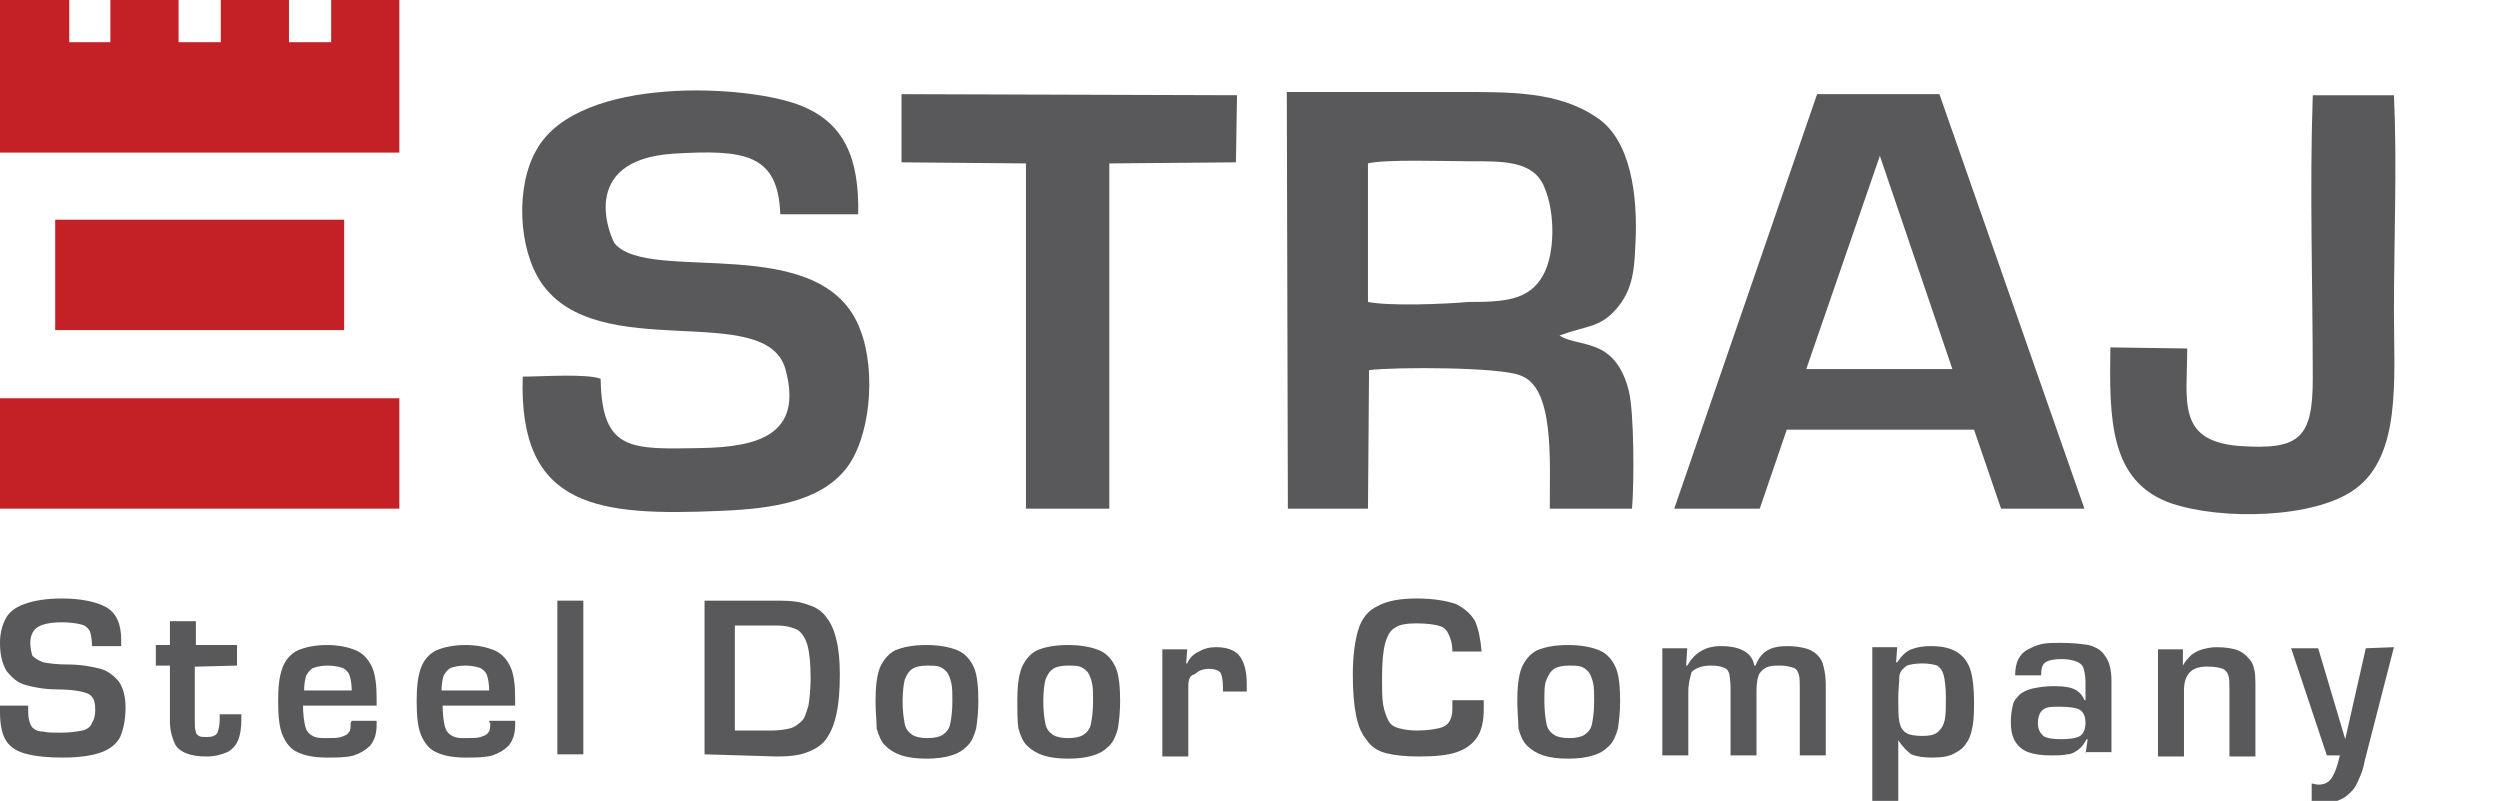 <?xml version="1.0" encoding="UTF-8"?> <svg xmlns="http://www.w3.org/2000/svg" xmlns:xlink="http://www.w3.org/1999/xlink" version="1.1" id="Слой_1" x="0px" y="0px" viewBox="0 0 231 74" style="enable-background:new 0 0 231 74;" xml:space="preserve"> <style type="text/css"> .st0{fill:#C42126;} .st1{fill:#59585A;} </style> <g> <g> <polygon class="st0" points="36.9,3.9 36.9,0 30.6,0 30.6,3.9 26.7,3.9 26.7,0 20.4,0 20.4,3.9 16.5,3.9 16.5,0 10.2,0 10.2,3.9 6.4,3.9 6.4,0 0,0 0,3.9 0,6.3 0,14.1 36.9,14.1 "></polygon> <rect x="5.1" y="20.3" class="st0" width="26.7" height="10.2"></rect> <rect x="0" y="36.8" class="st0" width="36.9" height="10.2"></rect> </g> </g> <g> <path class="st1" d="M119,47h7.4l0.1-12.8c2.3-0.3,12.2-0.3,14,0.5c3.1,1.1,2.7,7.6,2.7,12.3h7.6c0.2-2.3,0.2-8.9-0.3-10.9 c-0.4-1.6-1.1-2.8-2.1-3.5c-1.4-1-3.3-0.9-4.3-1.6c2.4-0.9,3.7-0.7,5.2-2.4c1.4-1.6,1.7-3.2,1.8-5.8c0.3-4.9-0.5-9.9-3.5-11.9 c-3.6-2.5-8.1-2.4-13.2-2.4c-5.2,0-10.3,0-15.5,0L119,47L119,47z M126.4,27.9V15.1c1.5-0.4,7.3-0.2,9.3-0.2c3.1,0,6-0.1,7,2.4 c1,2.3,1,6.1-0.1,8.1c-1.3,2.4-3.7,2.5-6.9,2.5C133.5,28.1,128.4,28.3,126.4,27.9z"></path> <path class="st1" d="M154.7,47h7.9l2.5-7.3h17.3l2.5,7.3h7.7L179.2,8.7h-11.3L154.7,47L154.7,47z M166.9,34.1l6.8-19.7l6.7,19.7 H166.9z"></path> <polygon class="st1" points="83.3,15 94.8,15.1 94.8,47 102.5,47 102.5,15.1 114.2,15 114.3,8.8 83.3,8.7 "></polygon> <path class="st1" d="M202.1,32.2l-7.1-0.1c-0.1,6.6-0.1,12.4,5.6,14.4c4.7,1.6,13.3,1.4,17-1.3c4.3-3.1,3.6-10.2,3.6-16.4 c0-6.5,0.3-13.7,0-20h-7.5c-0.3,8.5,0,17.7,0,26.2c0,5.6-1.3,6.6-6.9,6.2C201.1,40.7,202.1,37,202.1,32.2z"></path> <path class="st1" d="M74.1,9.8c3.9,1.6,5.3,4.8,5.2,10h-7.2c-0.2-5.6-3.3-6-9.9-5.6c-9,0.6-5.7,7.9-5.4,8.3 c3.2,3.8,19.3-1.3,22.7,8c1.5,3.9,0.9,10.1-1.4,12.9c-2.4,2.9-6.6,3.6-11.4,3.8C55.3,47.7,47.9,47,48.3,34.8c1.7,0,5.9-0.3,7.2,0.2 c0.1,6.8,2.9,6.5,9.3,6.4c5.2-0.1,9.4-1.2,7.8-7.2c-1.7-6.6-17.4-0.4-22.6-8.1c-2.1-3.1-2.4-8.9-0.4-12.3 C53.5,6.9,69.3,7.8,74.1,9.8z"></path> </g> <g> <path class="st1" d="M0,65.2h2.6c0,0.6,0,1,0.1,1.4c0.1,0.3,0.2,0.6,0.4,0.7c0.2,0.2,0.5,0.3,0.9,0.3c0.4,0.1,0.9,0.1,1.6,0.1 c0.9,0,1.5-0.1,2-0.2c0.5-0.1,0.8-0.4,0.9-0.7c0.2-0.3,0.3-0.7,0.3-1.2c0-0.6-0.1-1-0.3-1.2c-0.2-0.3-0.6-0.4-1-0.5 c-0.5-0.1-1.2-0.2-2.2-0.2c-1.2,0-2.2-0.2-2.9-0.4c-0.8-0.2-1.3-0.7-1.8-1.3C0.2,61.3,0,60.5,0,59.4c0-0.9,0.2-1.6,0.5-2.2 c0.3-0.6,0.9-1.1,1.8-1.4c0.8-0.3,2-0.5,3.4-0.5c1.8,0,3.2,0.3,4.1,0.8c0.9,0.5,1.4,1.5,1.4,3v0.6H8.5c0-0.6-0.1-1.1-0.2-1.4 c-0.2-0.3-0.4-0.5-0.8-0.6c-0.4-0.1-1-0.2-1.8-0.2c-1.1,0-1.9,0.2-2.3,0.5c-0.4,0.3-0.6,0.8-0.6,1.4c0,0.5,0.1,0.9,0.2,1.2 C3.2,60.8,3.5,61,4,61.2c0.5,0.1,1.3,0.2,2.3,0.2c1.2,0,2.2,0.2,3,0.4C10,62,10.6,62.5,11,63c0.4,0.6,0.6,1.4,0.6,2.4 c0,1.1-0.2,2-0.5,2.7c-0.3,0.6-0.9,1.1-1.7,1.4c-0.8,0.3-2,0.5-3.6,0.5c-1.3,0-2.4-0.1-3.2-0.3c-0.9-0.2-1.6-0.6-2-1.2 C0.2,67.9,0,67,0,65.8V65.2z"></path> <path class="st1" d="M18,61.6v5.1c0,0.4,0,0.7,0.1,0.9c0,0.2,0.1,0.3,0.3,0.4c0.1,0.1,0.4,0.1,0.7,0.1c0.5,0,0.8-0.1,1-0.4 c0.1-0.3,0.2-0.7,0.2-1.2V66h2c0,0.1,0,0.3,0,0.5c0,0.8-0.1,1.4-0.3,1.9c-0.2,0.5-0.6,0.9-1,1.1c-0.5,0.2-1.1,0.4-1.9,0.4 c-0.8,0-1.4-0.1-1.9-0.3s-0.9-0.5-1.1-1c-0.2-0.5-0.4-1.1-0.4-2v-5.1h-1.3v-1.9h1.3v-2.2h2.4v2.2h3.8v1.9L18,61.6L18,61.6z"></path> <path class="st1" d="M32.5,66.6h2.3V67c0,0.8-0.2,1.4-0.6,1.9c-0.4,0.4-0.9,0.7-1.5,0.9c-0.7,0.2-1.5,0.2-2.5,0.2 c-1.2,0-2.1-0.2-2.7-0.5c-0.7-0.3-1.1-0.9-1.4-1.6c-0.3-0.7-0.4-1.8-0.4-3.1c0-1.3,0.1-2.3,0.4-3.1c0.3-0.8,0.8-1.3,1.4-1.6 c0.7-0.3,1.6-0.5,2.7-0.5s2,0.2,2.7,0.5c0.7,0.3,1.2,0.9,1.5,1.6c0.3,0.7,0.4,1.7,0.4,2.9v0.6H28c0,0.8,0.1,1.5,0.2,1.9 c0.1,0.4,0.3,0.7,0.7,0.9c0.3,0.2,0.8,0.2,1.3,0.2s1,0,1.3-0.1c0.3-0.1,0.6-0.2,0.7-0.4c0.2-0.2,0.2-0.5,0.2-0.9L32.5,66.6 L32.5,66.6z M32.5,63.8c0-0.6-0.1-1.1-0.2-1.4c-0.1-0.3-0.4-0.6-0.7-0.7c-0.3-0.1-0.8-0.2-1.3-0.2c-0.6,0-1,0.1-1.3,0.2 c-0.3,0.1-0.5,0.4-0.7,0.7c-0.1,0.3-0.2,0.8-0.2,1.4H32.5z"></path> <path class="st1" d="M45.2,66.6h2.4V67c0,0.8-0.2,1.4-0.6,1.9c-0.4,0.4-0.9,0.7-1.5,0.9c-0.7,0.2-1.5,0.2-2.5,0.2 c-1.2,0-2.1-0.2-2.7-0.5c-0.7-0.3-1.1-0.9-1.4-1.6c-0.3-0.7-0.4-1.8-0.4-3.1c0-1.3,0.1-2.3,0.4-3.1c0.3-0.8,0.8-1.3,1.4-1.6 c0.7-0.3,1.6-0.5,2.7-0.5s2,0.2,2.7,0.5c0.7,0.3,1.2,0.9,1.5,1.6c0.3,0.7,0.4,1.7,0.4,2.9v0.6h-6.7c0,0.8,0.1,1.5,0.2,1.9 c0.1,0.4,0.3,0.7,0.7,0.9c0.3,0.2,0.8,0.2,1.3,0.2c0.5,0,1,0,1.3-0.1c0.3-0.1,0.6-0.2,0.7-0.4c0.2-0.2,0.2-0.5,0.2-0.9 C45.2,66.8,45.2,66.6,45.2,66.6z M45.2,63.8c0-0.6-0.1-1.1-0.2-1.4c-0.1-0.3-0.4-0.6-0.7-0.7c-0.3-0.1-0.8-0.2-1.3-0.2 c-0.6,0-1,0.1-1.3,0.2c-0.3,0.1-0.5,0.4-0.7,0.7c-0.1,0.3-0.2,0.8-0.2,1.4H45.2z"></path> <path class="st1" d="M53.9,55.5v14.2h-2.4V55.5H53.9z"></path> <path class="st1" d="M65.1,69.7V55.5H72c1.1,0,2,0.1,2.7,0.4c0.7,0.2,1.3,0.6,1.7,1.2c0.4,0.5,0.7,1.2,0.9,2.1 c0.2,0.8,0.3,1.9,0.3,3.1c0,1.5-0.1,2.7-0.3,3.6c-0.2,1-0.5,1.7-0.9,2.3c-0.4,0.6-1,1-1.8,1.3c-0.7,0.3-1.7,0.4-2.8,0.4L65.1,69.7 L65.1,69.7z M67.9,67.5h3.4c0.7,0,1.3-0.1,1.7-0.2s0.8-0.4,1.1-0.7c0.3-0.3,0.4-0.8,0.6-1.4c0.1-0.6,0.2-1.5,0.2-2.5 c0-1.4-0.1-2.4-0.3-3.1c-0.2-0.7-0.5-1.1-0.9-1.4c-0.4-0.2-1-0.4-1.9-0.4h-3.9L67.9,67.5L67.9,67.5z"></path> <path class="st1" d="M80.9,64.8c0-1.3,0.1-2.3,0.4-3.1c0.3-0.7,0.8-1.3,1.4-1.6c0.7-0.3,1.6-0.5,2.9-0.5c1.2,0,2.2,0.2,2.9,0.5 c0.7,0.3,1.2,0.9,1.5,1.6c0.3,0.7,0.4,1.8,0.4,3.1c0,1-0.1,1.8-0.2,2.5c-0.2,0.7-0.4,1.2-0.8,1.6c-0.4,0.4-0.8,0.7-1.5,0.9 c-0.6,0.2-1.4,0.3-2.3,0.3s-1.7-0.1-2.3-0.3c-0.6-0.2-1.1-0.5-1.5-0.9c-0.4-0.4-0.6-0.9-0.8-1.6C81,66.6,80.9,65.8,80.9,64.8z M83.4,64.8c0,0.9,0.1,1.6,0.2,2.1c0.1,0.5,0.4,0.8,0.7,1c0.3,0.2,0.8,0.3,1.4,0.3s1.1-0.1,1.4-0.3c0.3-0.2,0.6-0.5,0.7-1 c0.1-0.5,0.2-1.2,0.2-2.1c0-0.7,0-1.3-0.1-1.7c-0.1-0.4-0.2-0.7-0.4-1c-0.2-0.2-0.4-0.4-0.7-0.5c-0.3-0.1-0.7-0.1-1.1-0.1 c-0.6,0-1.1,0.1-1.4,0.3c-0.3,0.2-0.5,0.5-0.7,1C83.5,63.2,83.4,63.9,83.4,64.8z"></path> <path class="st1" d="M94,64.8c0-1.3,0.1-2.3,0.4-3.1c0.3-0.7,0.8-1.3,1.4-1.6c0.7-0.3,1.6-0.5,2.9-0.5c1.2,0,2.2,0.2,2.9,0.5 c0.7,0.3,1.2,0.9,1.5,1.6c0.3,0.7,0.4,1.8,0.4,3.1c0,1-0.1,1.8-0.2,2.5c-0.2,0.7-0.4,1.2-0.8,1.6c-0.4,0.4-0.8,0.7-1.5,0.9 c-0.6,0.2-1.4,0.3-2.3,0.3s-1.7-0.1-2.3-0.3c-0.6-0.2-1.1-0.5-1.5-0.9c-0.4-0.4-0.6-0.9-0.8-1.6C94,66.6,94,65.8,94,64.8z M96.4,64.8c0,0.9,0.1,1.6,0.2,2.1c0.1,0.5,0.4,0.8,0.7,1c0.3,0.2,0.8,0.3,1.4,0.3c0.6,0,1.1-0.1,1.4-0.3c0.3-0.2,0.6-0.5,0.7-1 c0.1-0.5,0.2-1.2,0.2-2.1c0-0.7,0-1.3-0.1-1.7c-0.1-0.4-0.2-0.7-0.4-1c-0.2-0.2-0.4-0.4-0.7-0.5c-0.3-0.1-0.7-0.1-1.1-0.1 c-0.6,0-1.1,0.1-1.4,0.3c-0.3,0.2-0.5,0.5-0.7,1C96.5,63.2,96.4,63.9,96.4,64.8z"></path> <path class="st1" d="M109.8,63.5v6.4h-2.4v-9.9h2.3l-0.1,1.3h0.1c0.2-0.5,0.6-0.9,1.1-1.1c0.5-0.3,1-0.4,1.6-0.4 c1,0,1.8,0.3,2.2,0.9c0.4,0.6,0.6,1.4,0.6,2.5v0.7h-2.2v-0.4c0-0.6-0.1-1.1-0.2-1.3c-0.1-0.2-0.5-0.4-1.1-0.4c-0.6,0-1,0.2-1.3,0.5 C109.9,62.4,109.8,62.8,109.8,63.5z"></path> <path class="st1" d="M134.4,64.7h2.7v0.8c0,1.1-0.2,2-0.6,2.6c-0.4,0.6-1,1.1-1.9,1.4c-0.9,0.3-2,0.4-3.5,0.4c-1.2,0-2.2-0.1-3-0.3 c-0.8-0.2-1.4-0.6-1.8-1.2c-0.5-0.6-0.8-1.3-1-2.3c-0.2-1-0.3-2.2-0.3-3.8c0-1.7,0.2-3.1,0.5-4.1c0.3-1,0.9-1.8,1.8-2.2 c0.9-0.5,2.1-0.7,3.6-0.7c1.5,0,2.7,0.2,3.6,0.5c0.8,0.4,1.4,0.9,1.8,1.6c0.3,0.7,0.5,1.6,0.6,2.8h-2.7c0-0.8-0.2-1.3-0.4-1.7 s-0.5-0.6-0.9-0.7c-0.4-0.1-1.1-0.2-2-0.2s-1.6,0.1-2,0.4c-0.4,0.2-0.7,0.7-0.9,1.4c-0.2,0.7-0.3,1.8-0.3,3.2c0,1,0,1.9,0.1,2.5 c0.1,0.6,0.3,1.1,0.5,1.5c0.2,0.4,0.6,0.6,1,0.7s0.9,0.2,1.6,0.2c0.9,0,1.5-0.1,2-0.2s0.8-0.3,1-0.6c0.2-0.3,0.3-0.7,0.3-1.2v-0.8 H134.4z"></path> <path class="st1" d="M140.2,64.8c0-1.3,0.1-2.3,0.4-3.1c0.3-0.7,0.8-1.3,1.4-1.6c0.7-0.3,1.6-0.5,2.9-0.5c1.2,0,2.2,0.2,2.9,0.5 c0.7,0.3,1.2,0.9,1.5,1.6c0.3,0.7,0.4,1.8,0.4,3.1c0,1-0.1,1.8-0.2,2.5c-0.2,0.7-0.4,1.2-0.8,1.6c-0.4,0.4-0.8,0.7-1.5,0.9 c-0.6,0.2-1.4,0.3-2.3,0.3c-0.9,0-1.7-0.1-2.3-0.3c-0.6-0.2-1.1-0.5-1.5-0.9c-0.4-0.4-0.6-0.9-0.8-1.6 C140.3,66.6,140.2,65.8,140.2,64.8z M142.7,64.8c0,0.9,0.1,1.6,0.2,2.1c0.1,0.5,0.4,0.8,0.7,1c0.3,0.2,0.8,0.3,1.4,0.3 s1.1-0.1,1.4-0.3c0.3-0.2,0.6-0.5,0.7-1c0.1-0.5,0.2-1.2,0.2-2.1c0-0.7,0-1.3-0.1-1.7c-0.1-0.4-0.2-0.7-0.4-1 c-0.2-0.2-0.4-0.4-0.7-0.5c-0.3-0.1-0.7-0.1-1.1-0.1c-0.6,0-1.1,0.1-1.4,0.3c-0.3,0.2-0.5,0.5-0.7,1 C142.7,63.2,142.7,63.9,142.7,64.8z"></path> <path class="st1" d="M156,63.9v5.9h-2.4v-9.9h2.3l-0.1,1.6h0.1c0.7-1.2,1.7-1.8,3.1-1.8c1.8,0,2.9,0.6,3.1,1.8h0.1 c0.3-0.7,0.6-1.1,1.1-1.4c0.5-0.3,1.1-0.4,1.9-0.4c0.6,0,1.2,0.1,1.6,0.2c0.4,0.1,0.8,0.3,1.1,0.6c0.3,0.3,0.5,0.6,0.6,1.1 c0.1,0.4,0.2,1,0.2,1.6v6.6h-2.4v-6.3c0-0.5,0-0.9-0.1-1.2c-0.1-0.3-0.2-0.5-0.5-0.6c-0.3-0.1-0.7-0.2-1.2-0.2 c-0.4,0-0.8,0-1.1,0.1c-0.3,0.1-0.6,0.3-0.8,0.6c-0.2,0.3-0.3,0.9-0.3,1.6v6h-2.4v-6.3c0-0.6-0.1-1-0.1-1.2 c-0.1-0.3-0.2-0.5-0.5-0.6c-0.2-0.1-0.6-0.2-1.2-0.2c-0.8,0-1.4,0.2-1.8,0.6C156.2,62.5,156,63.1,156,63.9z"></path> <path class="st1" d="M175.4,68.4V74H173V59.8h2.3l-0.1,1.4h0.1c0.4-0.6,0.8-1,1.3-1.2c0.5-0.2,1.1-0.3,1.8-0.3 c1.1,0,1.9,0.2,2.5,0.6c0.6,0.4,1,1,1.2,1.7c0.2,0.7,0.3,1.7,0.3,2.8c0,0.8,0,1.5-0.1,2.1c-0.1,0.6-0.2,1.1-0.5,1.6 c-0.3,0.5-0.6,0.8-1.2,1.1c-0.5,0.3-1.2,0.4-2.1,0.4c-0.8,0-1.4-0.1-1.9-0.3C176.2,69.4,175.8,69,175.4,68.4z M175.4,64.5 c0,1,0,1.7,0.1,2.2c0.1,0.5,0.3,0.8,0.6,1c0.3,0.2,0.8,0.3,1.5,0.3s1.2-0.1,1.5-0.4c0.3-0.3,0.5-0.6,0.6-1.1 c0.1-0.5,0.1-1.2,0.1-2.1s-0.1-1.6-0.2-2c-0.1-0.4-0.3-0.7-0.6-0.9c-0.3-0.1-0.8-0.2-1.4-0.2c-0.6,0-1.1,0.1-1.4,0.2 c-0.3,0.2-0.6,0.5-0.7,0.9C175.5,63.1,175.4,63.7,175.4,64.5z"></path> <path class="st1" d="M192.7,69.7l0.2-1.4h-0.1c-0.2,0.4-0.5,0.8-0.8,1c-0.3,0.2-0.6,0.4-1,0.4c-0.4,0.1-0.9,0.1-1.5,0.1 c-0.9,0-1.5-0.1-2.1-0.3c-0.5-0.2-0.9-0.5-1.2-1c-0.3-0.5-0.4-1.1-0.4-1.8c0-0.6,0.1-1.2,0.2-1.6c0.1-0.4,0.4-0.7,0.7-1 c0.3-0.2,0.7-0.4,1.2-0.5c0.5-0.1,1.1-0.2,1.9-0.2c0.9,0,1.5,0.1,1.9,0.3c0.4,0.2,0.7,0.5,0.9,1h0.1v-1.7c0-0.5-0.1-1-0.2-1.3 s-0.4-0.5-0.7-0.6c-0.3-0.1-0.7-0.2-1.3-0.2c-0.7,0-1.2,0.1-1.5,0.3c-0.3,0.2-0.4,0.6-0.4,1.2h-2.4c0-0.6,0.1-1.1,0.3-1.5 s0.5-0.7,0.9-0.9c0.4-0.2,0.8-0.4,1.3-0.5s1.1-0.1,1.7-0.1c1.1,0,1.9,0.1,2.6,0.2c0.7,0.2,1.2,0.5,1.5,1c0.4,0.5,0.6,1.3,0.6,2.3 v6.6h-2.4V69.7z M192.7,66.8c0-0.6-0.2-1-0.5-1.2c-0.3-0.2-1-0.3-1.9-0.3c-0.5,0-0.9,0-1.2,0.1s-0.5,0.3-0.6,0.5 c-0.1,0.2-0.2,0.5-0.2,0.9c0,0.6,0.2,0.9,0.5,1.2c0.3,0.2,0.8,0.3,1.6,0.3c0.9,0,1.5-0.1,1.8-0.3C192.5,67.8,192.7,67.4,192.7,66.8 z"></path> <path class="st1" d="M201.8,63.8v6.1h-2.4v-9.9h2.3v1.5c0.2-0.4,0.5-0.7,0.8-1c0.3-0.2,0.6-0.4,1-0.5s0.8-0.2,1.3-0.2 c0.8,0,1.5,0.1,2,0.3c0.5,0.2,0.9,0.6,1.2,1c0.3,0.5,0.4,1.1,0.4,2v6.8h-2.4v-6.2c0-0.5,0-1-0.1-1.3c-0.1-0.3-0.3-0.5-0.5-0.6 c-0.3-0.1-0.7-0.2-1.2-0.2C202.6,61.5,201.8,62.2,201.8,63.8z"></path> <path class="st1" d="M221.2,59.8l-2.7,10.5c-0.1,0.6-0.3,1.2-0.5,1.6c-0.2,0.5-0.4,0.9-0.7,1.2c-0.3,0.3-0.6,0.6-1.1,0.8 c-0.4,0.2-1,0.3-1.6,0.3c-0.4,0-0.8,0-1-0.1v-1.7c0.2,0,0.4,0.1,0.6,0.1c0.6,0,1-0.2,1.3-0.7c0.3-0.5,0.5-1.1,0.7-2H215l-3.3-9.9 h2.5l2.5,8.4l1.9-8.4L221.2,59.8L221.2,59.8z"></path> </g> </svg> 